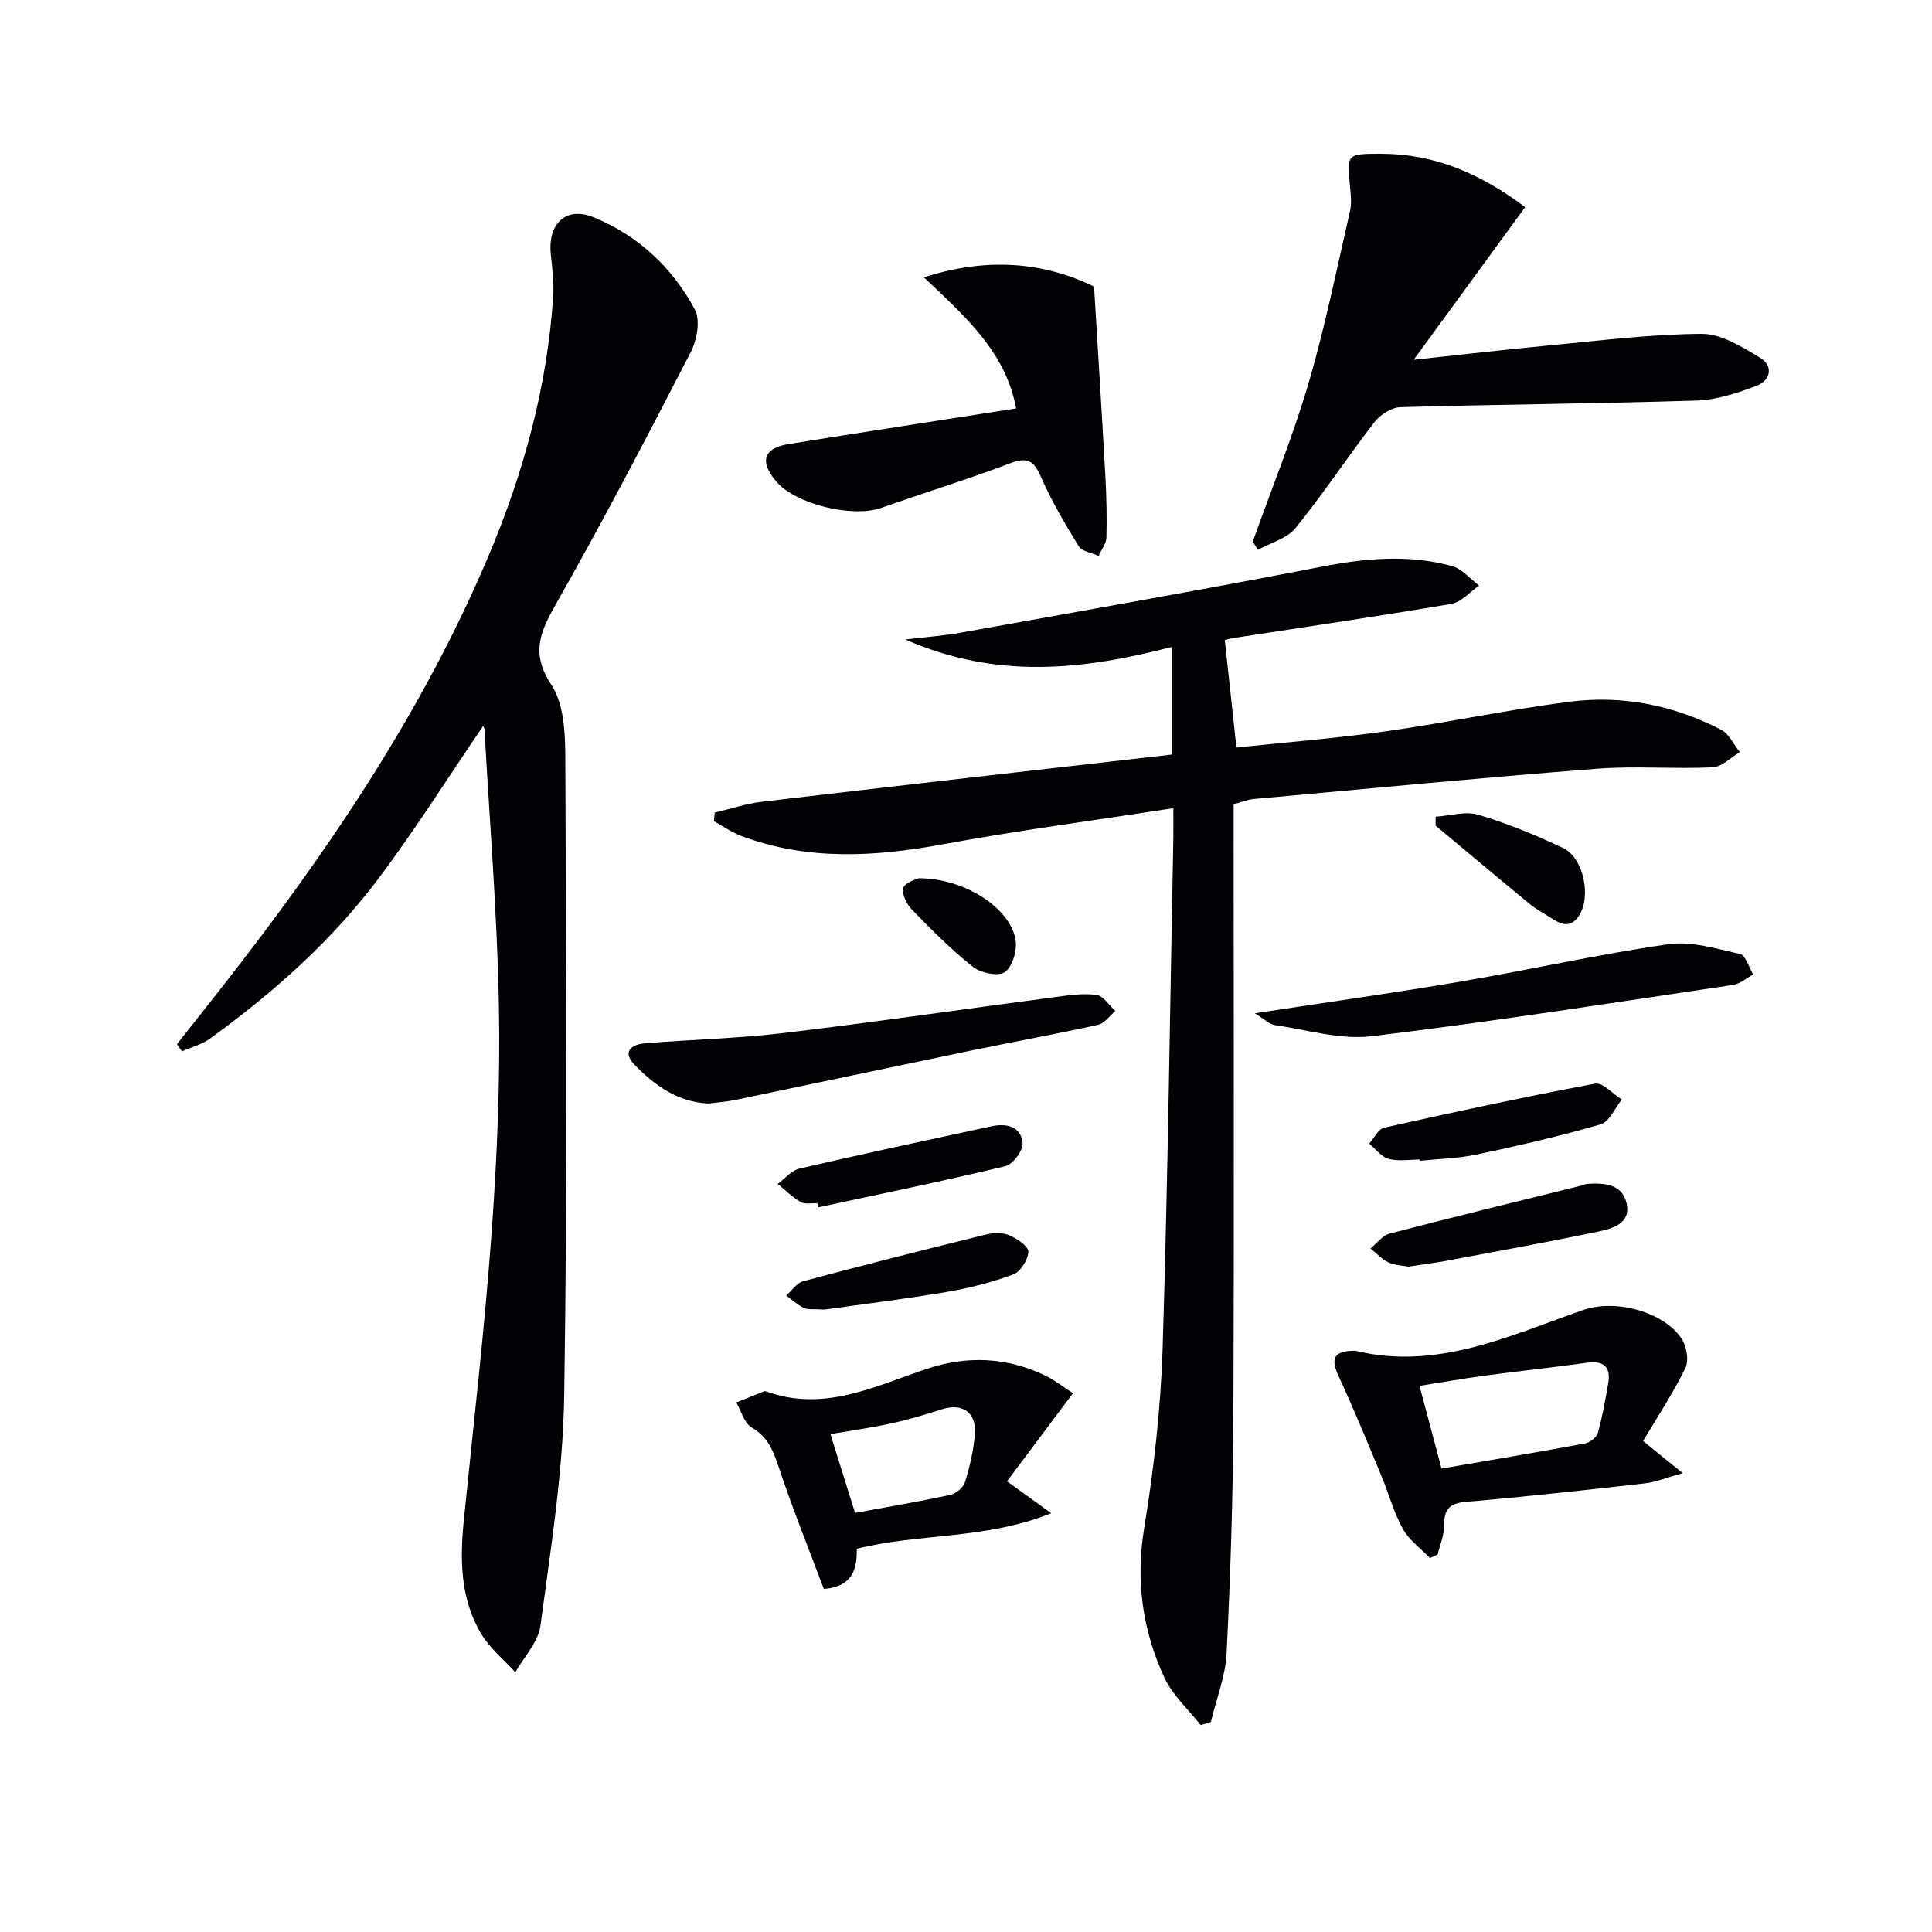 <svg enable-background="new 0 0 400 400" viewBox="0 0 400 400" xmlns="http://www.w3.org/2000/svg"><g fill="#010106"><path d="m255.41 166.5v6.02c0 40.33.12 80.66-.06 120.99-.07 16.27-.59 32.55-1.4 48.8-.24 4.78-2.13 9.49-3.26 14.23-.7.21-1.41.41-2.11.62-2.55-3.26-5.82-6.18-7.51-9.84-4.55-9.81-5.97-20.05-4.17-31.03 2.01-12.27 3.42-24.74 3.81-37.17 1.09-35.27 1.53-70.56 2.22-105.84.03-1.79 0-3.58 0-5.95-16.35 2.52-32.12 4.6-47.75 7.48-14.12 2.6-27.99 3.4-41.68-1.72-2-.75-3.8-2.03-5.69-3.07.06-.59.11-1.19.17-1.78 3.27-.77 6.49-1.86 9.8-2.25 28.2-3.32 56.42-6.52 84.86-9.77 0-7.57 0-14.66 0-22.28-18.13 4.66-36.04 6.88-55.19-1.54 4.66-.56 7.97-.79 11.21-1.37 24.96-4.49 49.95-8.85 74.85-13.68 9.13-1.77 18.12-2.62 27.12-.15 2.08.57 3.74 2.65 5.6 4.04-1.91 1.31-3.68 3.44-5.75 3.79-15.05 2.56-30.17 4.76-45.26 7.09-.64.1-1.26.31-1.64.41.8 7.39 1.58 14.59 2.41 22.24 10.43-1.11 20.83-1.93 31.13-3.39 12.65-1.79 25.19-4.47 37.86-6.1 10.93-1.4 21.54.72 31.36 5.81 1.65.86 2.6 3.05 3.88 4.63-1.88 1.1-3.72 3.06-5.65 3.15-7.98.37-16.03-.33-23.98.29-23.7 1.85-47.36 4.12-71.03 6.27-1.27.12-2.52.64-4.15 1.07z"/><path d="m99.99 150.36c-7.06 10.36-13.87 21.18-21.51 31.38-9.74 13.01-21.85 23.75-34.98 33.28-1.69 1.22-3.86 1.78-5.81 2.64-.35-.49-.71-.98-1.06-1.47 3.15-3.99 6.31-7.97 9.44-11.97 21.7-27.71 41.38-56.67 55.14-89.28 7.21-17.1 12.05-34.8 13.31-53.38.2-2.94-.17-5.95-.48-8.9-.67-6.35 3.14-10.01 8.88-7.67 9.19 3.76 16.28 10.41 20.94 19.09 1.18 2.21.44 6.33-.85 8.83-8.96 17.37-18.01 34.71-27.66 51.71-3.35 5.91-5.66 10.42-1.21 17.14 2.59 3.91 2.88 9.84 2.9 14.87.17 44.15.46 88.32-.23 132.46-.25 15.87-2.82 31.73-4.92 47.51-.45 3.38-3.39 6.42-5.19 9.62-2.38-2.61-5.24-4.92-7.03-7.89-4.41-7.31-4.46-15.47-3.63-23.72 2.01-19.83 4.31-39.64 5.75-59.51 1.13-15.58 1.79-31.25 1.5-46.85-.35-19.09-1.92-38.17-2.99-57.24.01-.4-.39-.8-.31-.65z"/><path d="m259.38 112.1c3.89-10.91 8.28-21.67 11.54-32.76 3.44-11.71 5.85-23.73 8.59-35.64.36-1.58.17-3.33.01-4.98-.68-6.88-.71-6.87 6.37-6.88 11.07-.01 20.6 4.07 29.87 11.05-7.51 10.29-14.81 20.28-23.07 31.6 10.37-1.11 19.12-2.14 27.88-2.96 10.58-.99 21.16-2.35 31.75-2.41 4.05-.02 8.36 2.7 12.09 4.94 2.79 1.67 2.21 4.7-.72 5.81-3.97 1.5-8.24 2.92-12.42 3.06-20.44.65-40.9.79-61.34 1.37-1.84.05-4.17 1.56-5.36 3.09-5.57 7.21-10.59 14.85-16.33 21.92-1.77 2.19-5.17 3.06-7.82 4.53-.34-.57-.69-1.16-1.04-1.74z"/><path d="m226.51 59.33c.82 13.55 1.62 26.28 2.33 39.01.24 4.32.35 8.65.23 12.97-.03 1.27-1.06 2.52-1.63 3.78-1.41-.65-3.44-.92-4.12-2.02-2.86-4.64-5.63-9.39-7.82-14.37-1.44-3.27-2.73-4.15-6.27-2.81-8.84 3.34-17.89 6.13-26.8 9.27-5.94 2.09-17.7-.76-21.71-5.46-3.52-4.13-2.67-6.93 2.55-7.76 15.56-2.49 31.14-4.88 47.1-7.38-2.13-11.67-10.53-19.02-19.08-27.13 13.16-4.27 24.89-3.13 35.22 1.9z"/><path d="m340.18 298.35c2.63 2.13 4.78 3.87 8.21 6.65-3.43.95-5.59 1.86-7.82 2.11-12.34 1.4-24.69 2.77-37.07 3.83-3.48.3-4.52 1.6-4.51 4.88.01 2.01-.86 4.02-1.33 6.02-.53.25-1.06.49-1.59.74-1.91-1.99-4.33-3.7-5.62-6.03-1.91-3.45-2.94-7.38-4.47-11.05-2.86-6.85-5.66-13.74-8.79-20.47-1.74-3.75-1.12-5.24 3-5.37.17-.01.34-.02.5.02 16.89 4.09 31.93-3.18 47.04-8.44 6.93-2.41 16.84.48 20.42 5.91 1.04 1.58 1.56 4.51.79 6.08-2.53 5.2-5.75 10.05-8.76 15.12zm-41.73 5.7c9.93-1.71 19.84-3.37 29.72-5.2 1.01-.19 2.39-1.26 2.65-2.19.94-3.33 1.53-6.76 2.13-10.17.62-3.53-.91-4.83-4.47-4.34-7.05.98-14.13 1.73-21.18 2.68-4.51.61-8.99 1.4-13.41 2.1 1.68 6.29 3.16 11.86 4.56 17.12z"/><path d="m222.15 288.45c-4.86 6.49-9.26 12.37-13.66 18.24 3.22 2.33 5.57 4.02 9.16 6.61-13.78 5.49-27.28 4.11-40.25 7.35 0 3.88-.56 7.77-6.83 8.34-3.08-8.21-6.46-16.61-9.33-25.2-1.14-3.43-2.24-6.28-5.61-8.24-1.55-.9-2.16-3.4-3.19-5.18 1.91-.77 3.82-1.55 5.74-2.31.14-.05.34-.02.49.03 11.86 4.31 22.36-1.03 33.11-4.65 8.39-2.82 16.65-2.49 24.65 1.37 1.91.91 3.6 2.27 5.72 3.64zm-45.12 24.78c6.73-1.24 13.25-2.34 19.72-3.73 1.19-.26 2.72-1.56 3.06-2.68.99-3.3 1.83-6.74 2.03-10.17.25-4.36-2.72-6.18-6.83-4.87-3.46 1.11-6.96 2.16-10.51 2.93-4.24.92-8.55 1.52-12.57 2.21 1.81 5.81 3.38 10.83 5.1 16.31z"/><path d="m146.75 228.47c-6.3-.24-11.18-3.69-15.38-8.03-2.62-2.7-.64-4.22 2.24-4.45 9.6-.77 19.27-1 28.82-2.14 18.78-2.24 37.5-4.98 56.26-7.45 2.78-.37 5.66-.8 8.37-.4 1.42.21 2.58 2.16 3.86 3.32-1.18.98-2.23 2.56-3.56 2.85-8.74 1.93-17.55 3.53-26.32 5.34-16.24 3.37-32.46 6.82-48.69 10.2-1.79.38-3.63.5-5.6.76z"/><path d="m259.81 209.79c15.12-2.31 28.87-4.23 42.56-6.56 14.36-2.44 28.59-5.67 42.99-7.73 4.79-.69 10 .91 14.9 2.02 1.17.26 1.83 2.76 2.72 4.23-1.39.75-2.71 1.95-4.18 2.17-24.93 3.69-49.83 7.62-74.84 10.62-6.51.78-13.38-1.35-20.06-2.31-1.12-.17-2.11-1.22-4.09-2.44z"/><path d="m293.95 240.07c-2.16 0-4.44.41-6.45-.14-1.52-.41-2.7-2.06-4.02-3.16 1.02-1.14 1.88-3.02 3.1-3.3 14.51-3.24 29.06-6.38 43.67-9.11 1.58-.3 3.67 2.13 5.53 3.29-1.44 1.77-2.57 4.6-4.37 5.13-8.42 2.45-16.98 4.41-25.57 6.23-3.87.82-7.9.91-11.86 1.32-.01-.07-.02-.16-.03-.26z"/><path d="m169.22 249.11c-1.16-.05-2.54.27-3.44-.24-1.73-1-3.19-2.47-4.76-3.75 1.49-1.09 2.83-2.79 4.48-3.17 13.21-3.07 26.48-5.9 39.74-8.76 3.11-.67 6.14-.02 6.47 3.44.15 1.54-2 4.43-3.56 4.81-12.85 3.1-25.81 5.74-38.73 8.53-.07-.29-.14-.58-.2-.86z"/><path d="m291.58 262.24c-1.3-.25-2.87-.27-4.15-.89-1.37-.66-2.47-1.89-3.69-2.87 1.31-1.06 2.48-2.7 3.97-3.08 13.28-3.46 26.63-6.7 39.95-10 .32-.08.63-.27.95-.29 3.49-.23 7.21-.01 8.14 3.96.99 4.23-2.84 5.28-5.85 5.91-10.54 2.2-21.15 4.12-31.73 6.11-2.45.44-4.92.74-7.59 1.15z"/><path d="m170.67 271.14c-2.31-.16-3.44.05-4.26-.35-1.32-.64-2.44-1.69-3.64-2.57 1.17-1.02 2.2-2.6 3.54-2.96 12.6-3.37 25.25-6.57 37.91-9.69 1.51-.37 3.4-.4 4.77.19 1.59.69 3.95 2.28 3.91 3.41-.06 1.65-1.62 4.13-3.12 4.69-4.46 1.65-9.16 2.85-13.86 3.64-8.81 1.49-17.68 2.57-25.25 3.64z"/><path d="m297.23 169.09c2.96-.19 6.16-1.2 8.83-.41 6 1.79 11.86 4.2 17.53 6.88 4.32 2.04 5.93 10.16 3.27 14.1-1.87 2.76-3.93 1.57-5.99.24-1.39-.9-2.89-1.69-4.16-2.74-6.53-5.37-13-10.81-19.49-16.22.01-.62.01-1.24.01-1.85z"/><path d="m190.18 181.83c9.49-.03 19 6.15 20.08 12.75.35 2.15-.62 5.54-2.2 6.67-1.33.96-5 .21-6.62-1.07-4.53-3.59-8.64-7.74-12.68-11.9-1.08-1.11-2.15-3.36-1.71-4.49.48-1.22 2.74-1.74 3.13-1.96z"/></g></svg>